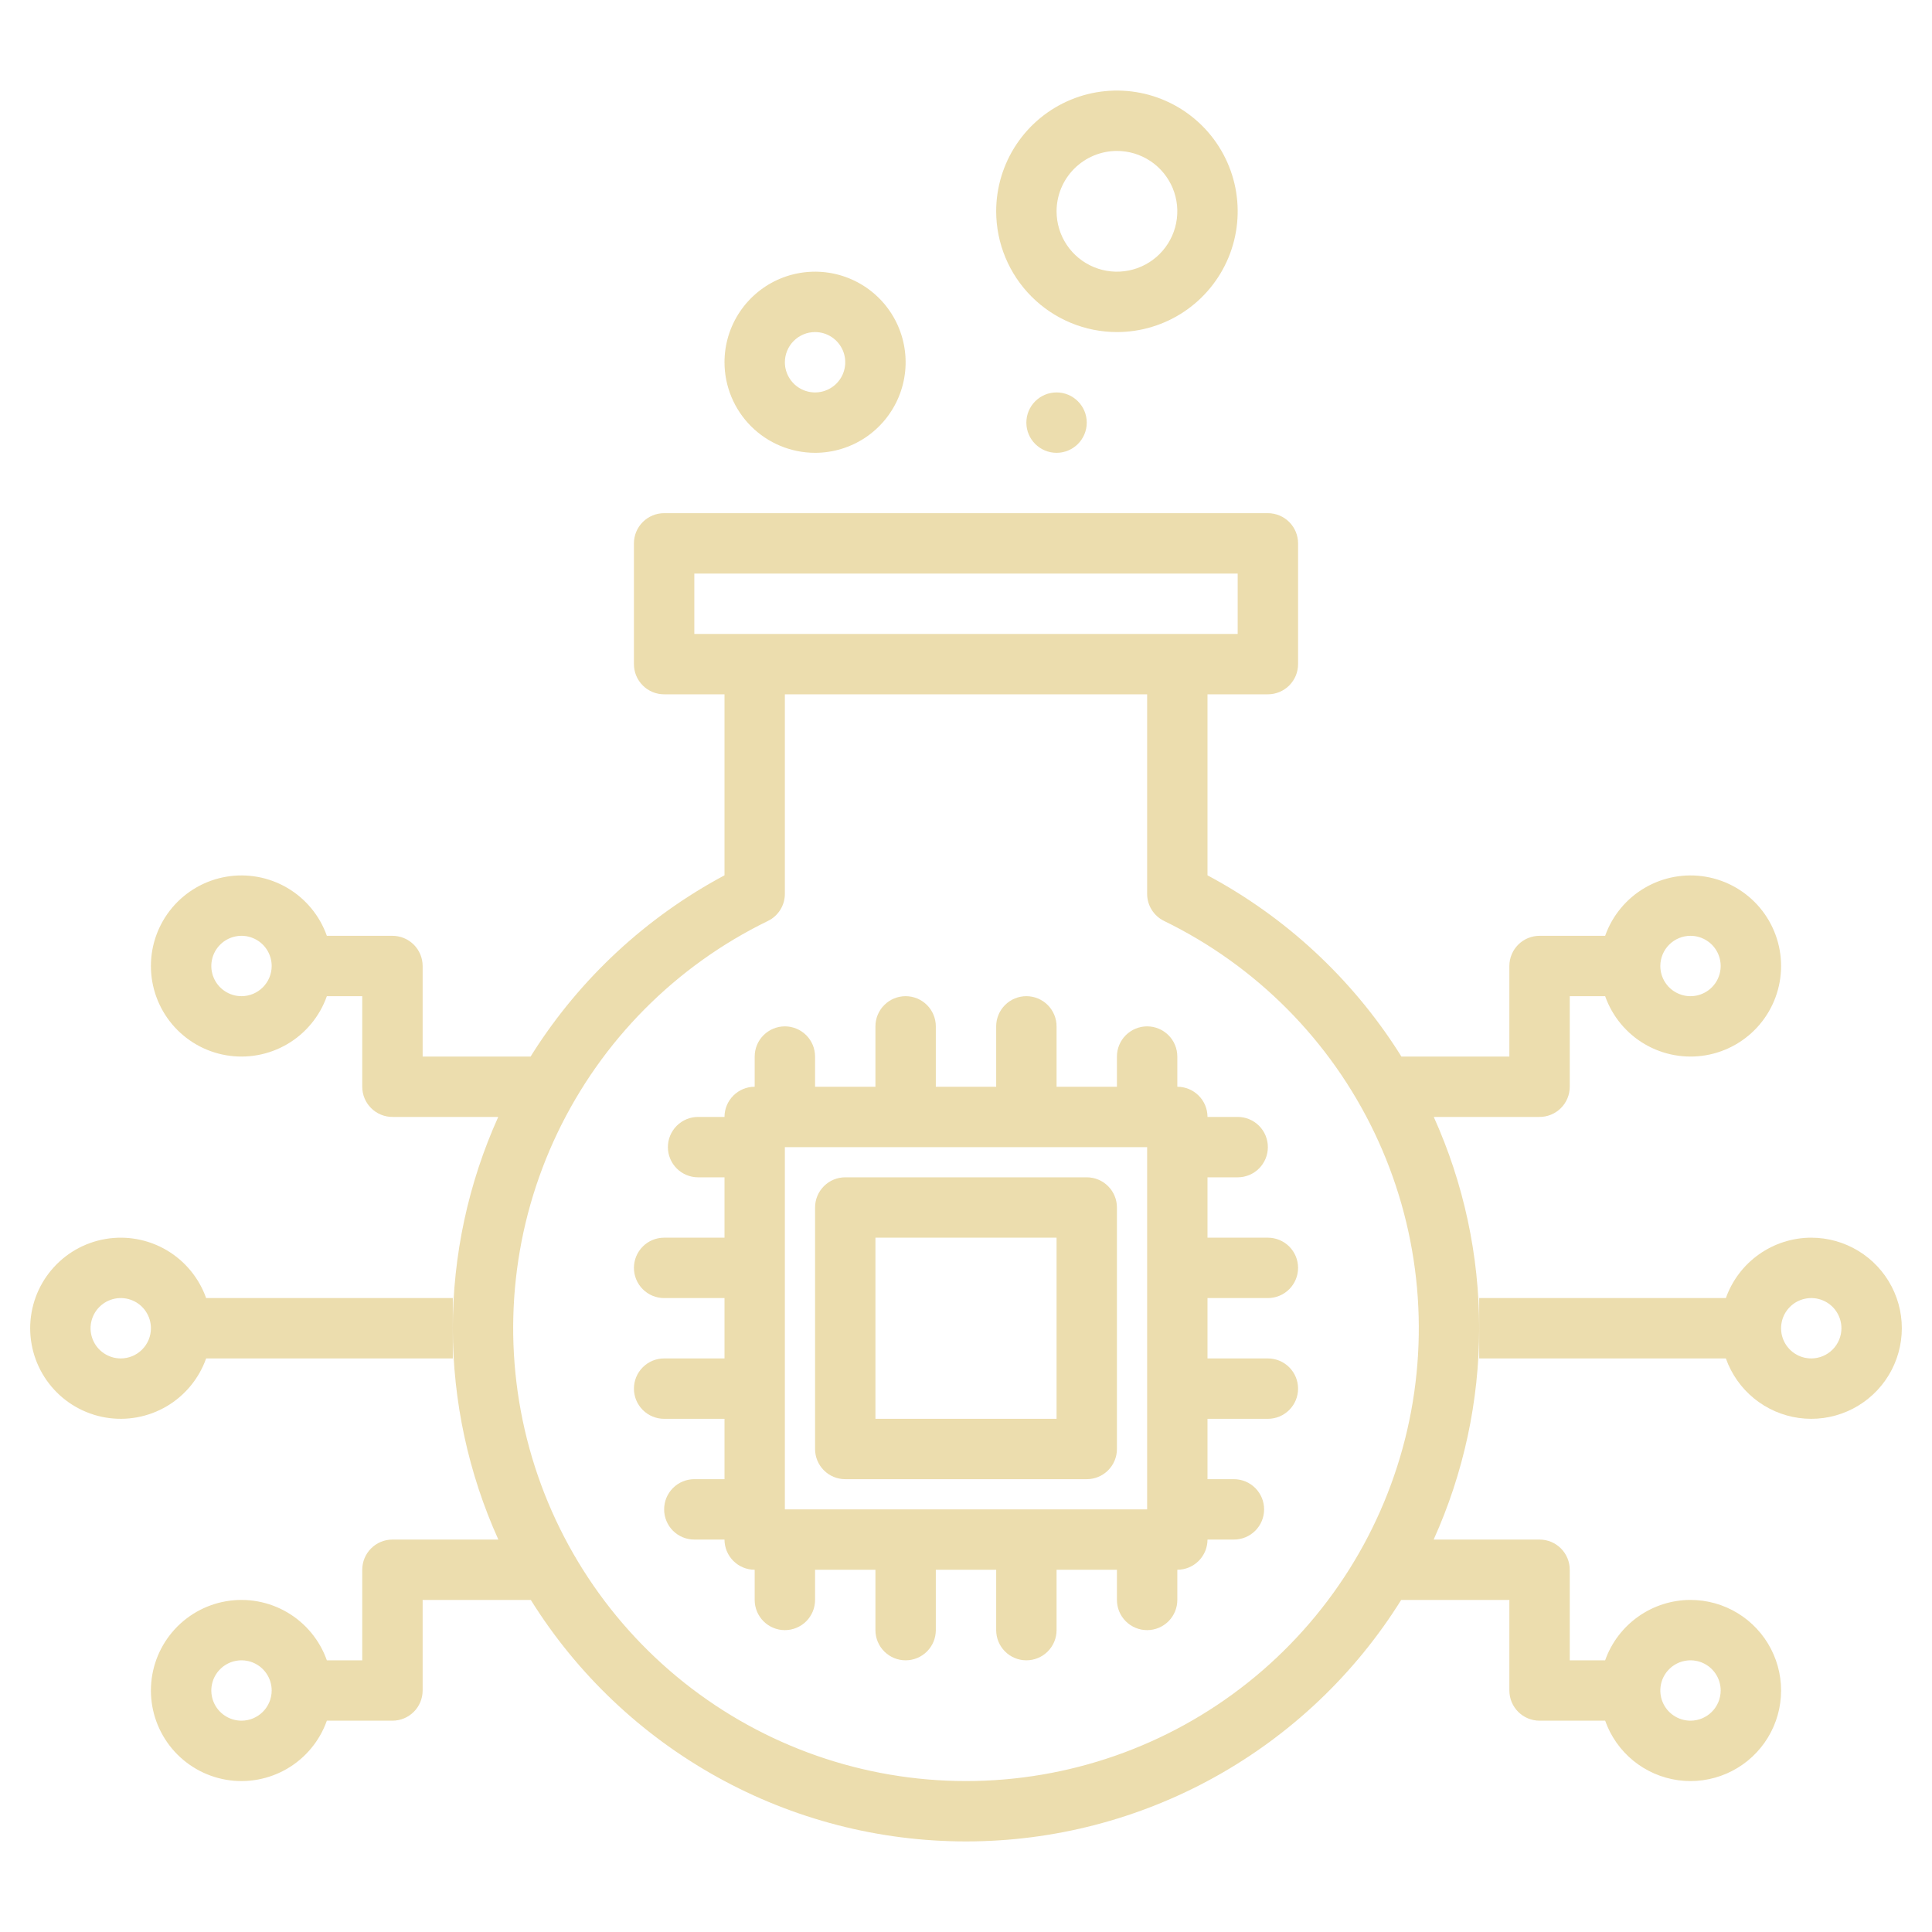<svg width="90" height="90" viewBox="0 0 90 90" fill="none" xmlns="http://www.w3.org/2000/svg">
<g opacity="0.4">
<path d="M59.062 60.469C59.435 60.469 59.793 60.321 60.057 60.057C60.321 59.793 60.469 59.435 60.469 59.062C60.469 58.69 60.321 58.332 60.057 58.068C59.793 57.804 59.435 57.656 59.062 57.656H56.25V54.844H57.656C58.029 54.844 58.387 54.696 58.651 54.432C58.914 54.168 59.062 53.81 59.062 53.438C59.062 53.065 58.914 52.707 58.651 52.443C58.387 52.179 58.029 52.031 57.656 52.031H56.25C56.25 51.658 56.102 51.301 55.838 51.037C55.574 50.773 55.217 50.625 54.844 50.625V49.219C54.844 48.846 54.696 48.488 54.432 48.224C54.168 47.961 53.81 47.812 53.438 47.812C53.065 47.812 52.707 47.961 52.443 48.224C52.179 48.488 52.031 48.846 52.031 49.219V50.625H49.219V47.812C49.219 47.44 49.071 47.082 48.807 46.818C48.543 46.554 48.185 46.406 47.812 46.406C47.44 46.406 47.082 46.554 46.818 46.818C46.554 47.082 46.406 47.44 46.406 47.812V50.625H43.594V47.812C43.594 47.44 43.446 47.082 43.182 46.818C42.918 46.554 42.56 46.406 42.188 46.406C41.815 46.406 41.457 46.554 41.193 46.818C40.929 47.082 40.781 47.44 40.781 47.812V50.625H37.969V49.219C37.969 48.846 37.821 48.488 37.557 48.224C37.293 47.961 36.935 47.812 36.562 47.812C36.19 47.812 35.832 47.961 35.568 48.224C35.304 48.488 35.156 48.846 35.156 49.219V50.625C34.783 50.625 34.426 50.773 34.162 51.037C33.898 51.301 33.75 51.658 33.75 52.031H32.52C32.147 52.031 31.789 52.179 31.525 52.443C31.261 52.707 31.113 53.065 31.113 53.438C31.113 53.81 31.261 54.168 31.525 54.432C31.789 54.696 32.147 54.844 32.52 54.844H33.75V57.656H30.938C30.564 57.656 30.207 57.804 29.943 58.068C29.679 58.332 29.531 58.69 29.531 59.062C29.531 59.435 29.679 59.793 29.943 60.057C30.207 60.321 30.564 60.469 30.938 60.469H33.75V63.281H30.938C30.564 63.281 30.207 63.429 29.943 63.693C29.679 63.957 29.531 64.314 29.531 64.688C29.531 65.061 29.679 65.418 29.943 65.682C30.207 65.946 30.564 66.094 30.938 66.094H33.75V68.906H32.344C31.971 68.906 31.613 69.054 31.349 69.318C31.086 69.582 30.938 69.939 30.938 70.312C30.938 70.686 31.086 71.043 31.349 71.307C31.613 71.571 31.971 71.719 32.344 71.719H33.75C33.75 72.092 33.898 72.449 34.162 72.713C34.426 72.977 34.783 73.125 35.156 73.125V74.531C35.156 74.904 35.304 75.262 35.568 75.526C35.832 75.789 36.19 75.938 36.562 75.938C36.935 75.938 37.293 75.789 37.557 75.526C37.821 75.262 37.969 74.904 37.969 74.531V73.125H40.781V75.938C40.781 76.311 40.929 76.668 41.193 76.932C41.457 77.196 41.815 77.344 42.188 77.344C42.56 77.344 42.918 77.196 43.182 76.932C43.446 76.668 43.594 76.311 43.594 75.938V73.125H46.406V75.938C46.406 76.311 46.554 76.668 46.818 76.932C47.082 77.196 47.44 77.344 47.812 77.344C48.185 77.344 48.543 77.196 48.807 76.932C49.071 76.668 49.219 76.311 49.219 75.938V73.125H52.031V74.531C52.031 74.904 52.179 75.262 52.443 75.526C52.707 75.789 53.065 75.938 53.438 75.938C53.81 75.938 54.168 75.789 54.432 75.526C54.696 75.262 54.844 74.904 54.844 74.531V73.125C55.217 73.125 55.574 72.977 55.838 72.713C56.102 72.449 56.25 72.092 56.25 71.719H57.48C57.853 71.719 58.211 71.571 58.475 71.307C58.739 71.043 58.887 70.686 58.887 70.312C58.887 69.939 58.739 69.582 58.475 69.318C58.211 69.054 57.853 68.906 57.48 68.906H56.25V66.094H59.062C59.435 66.094 59.793 65.946 60.057 65.682C60.321 65.418 60.469 65.061 60.469 64.688C60.469 64.314 60.321 63.957 60.057 63.693C59.793 63.429 59.435 63.281 59.062 63.281H56.25V60.469H59.062ZM36.562 70.312V53.438H53.438V70.312H36.562Z" fill="#CFA935"/>
<path d="M50.625 54.844H39.375C39.002 54.844 38.644 54.992 38.381 55.256C38.117 55.519 37.969 55.877 37.969 56.25V67.5C37.969 67.873 38.117 68.231 38.381 68.494C38.644 68.758 39.002 68.906 39.375 68.906H50.625C50.998 68.906 51.356 68.758 51.619 68.494C51.883 68.231 52.031 67.873 52.031 67.5V56.25C52.031 55.877 51.883 55.519 51.619 55.256C51.356 54.992 50.998 54.844 50.625 54.844ZM49.219 66.094H40.781V57.656H49.219V66.094Z" fill="#CFA935"/>
<path d="M84.375 57.656C83.503 57.657 82.653 57.928 81.941 58.432C81.228 58.935 80.69 59.647 80.398 60.469H68.906V63.281H80.398C80.656 64.01 81.109 64.655 81.709 65.144C82.308 65.633 83.03 65.948 83.796 66.054C84.562 66.16 85.343 66.054 86.053 65.746C86.762 65.439 87.374 64.942 87.82 64.311C88.267 63.679 88.531 62.937 88.584 62.165C88.638 61.394 88.478 60.622 88.122 59.935C87.766 59.248 87.229 58.672 86.568 58.271C85.907 57.869 85.148 57.656 84.375 57.656ZM84.375 63.281C84.097 63.281 83.825 63.199 83.594 63.044C83.362 62.89 83.182 62.67 83.076 62.413C82.969 62.156 82.942 61.873 82.996 61.601C83.05 61.328 83.184 61.077 83.381 60.881C83.577 60.684 83.828 60.55 84.101 60.496C84.373 60.441 84.656 60.469 84.913 60.576C85.17 60.682 85.39 60.862 85.544 61.094C85.699 61.325 85.781 61.597 85.781 61.875C85.781 62.248 85.632 62.605 85.369 62.869C85.105 63.133 84.748 63.281 84.375 63.281Z" fill="#CFA935"/>
<path d="M78.75 74.531C77.878 74.532 77.028 74.803 76.316 75.307C75.604 75.81 75.065 76.522 74.774 77.344H73.125V73.125C73.125 72.752 72.977 72.394 72.713 72.131C72.449 71.867 72.092 71.719 71.719 71.719H66.785C68.182 68.625 68.905 65.27 68.906 61.876C68.907 58.481 68.186 55.125 66.79 52.031H71.719C72.092 52.031 72.449 51.883 72.713 51.619C72.977 51.356 73.125 50.998 73.125 50.625V46.406H74.774C75.106 47.344 75.758 48.135 76.617 48.639C77.475 49.142 78.484 49.326 79.465 49.158C80.445 48.99 81.335 48.48 81.977 47.719C82.618 46.958 82.97 45.995 82.97 45C82.97 44.005 82.618 43.042 81.977 42.281C81.335 41.52 80.445 41.01 79.465 40.842C78.484 40.674 77.475 40.858 76.617 41.361C75.758 41.865 75.106 42.656 74.774 43.594H71.719C71.346 43.594 70.988 43.742 70.724 44.006C70.461 44.269 70.312 44.627 70.312 45V49.219H65.282C65.243 49.157 65.206 49.094 65.167 49.034C62.954 45.561 59.882 42.717 56.25 40.776V32.344H59.062C59.435 32.344 59.793 32.196 60.057 31.932C60.321 31.668 60.469 31.311 60.469 30.938V25.312C60.469 24.939 60.321 24.582 60.057 24.318C59.793 24.054 59.435 23.906 59.062 23.906H30.938C30.564 23.906 30.207 24.054 29.943 24.318C29.679 24.582 29.531 24.939 29.531 25.312V30.938C29.531 31.311 29.679 31.668 29.943 31.932C30.207 32.196 30.564 32.344 30.938 32.344H33.75V40.776C30.117 42.717 27.046 45.561 24.833 49.034C24.794 49.094 24.757 49.157 24.718 49.219H19.688V45C19.688 44.627 19.539 44.269 19.276 44.006C19.012 43.742 18.654 43.594 18.281 43.594H15.226C14.894 42.656 14.242 41.865 13.383 41.361C12.525 40.858 11.516 40.674 10.535 40.842C9.554 41.01 8.665 41.52 8.023 42.281C7.382 43.042 7.03 44.005 7.03 45C7.03 45.995 7.382 46.958 8.023 47.719C8.665 48.48 9.554 48.99 10.535 49.158C11.516 49.326 12.525 49.142 13.383 48.639C14.242 48.135 14.894 47.344 15.226 46.406H16.875V50.625C16.875 50.998 17.023 51.356 17.287 51.619C17.551 51.883 17.908 52.031 18.281 52.031H23.21C21.814 55.125 21.093 58.481 21.094 61.876C21.095 65.27 21.818 68.625 23.215 71.719H18.281C17.908 71.719 17.551 71.867 17.287 72.131C17.023 72.394 16.875 72.752 16.875 73.125V77.344H15.226C14.894 76.406 14.242 75.615 13.383 75.111C12.525 74.608 11.516 74.424 10.535 74.592C9.554 74.76 8.665 75.27 8.023 76.031C7.382 76.792 7.03 77.755 7.03 78.75C7.03 79.745 7.382 80.708 8.023 81.469C8.665 82.23 9.554 82.74 10.535 82.908C11.516 83.076 12.525 82.892 13.383 82.389C14.242 81.885 14.894 81.094 15.226 80.156H18.281C18.654 80.156 19.012 80.008 19.276 79.744C19.539 79.481 19.688 79.123 19.688 78.75V74.531H24.727C26.873 77.973 29.861 80.812 33.407 82.78C36.954 84.749 40.944 85.781 45 85.781C49.056 85.781 53.046 84.749 56.593 82.78C60.139 80.812 63.127 77.973 65.273 74.531H70.312V78.75C70.312 79.123 70.461 79.481 70.724 79.744C70.988 80.008 71.346 80.156 71.719 80.156H74.774C75.032 80.885 75.485 81.53 76.084 82.019C76.684 82.508 77.406 82.823 78.172 82.929C78.938 83.035 79.719 82.928 80.428 82.621C81.138 82.314 81.75 81.817 82.196 81.185C82.643 80.553 82.907 79.811 82.96 79.04C83.013 78.268 82.853 77.497 82.497 76.81C82.142 76.123 81.604 75.547 80.943 75.145C80.282 74.743 79.523 74.531 78.75 74.531ZM78.75 43.594C79.028 43.594 79.3 43.676 79.531 43.831C79.763 43.985 79.943 44.205 80.049 44.462C80.156 44.719 80.183 45.002 80.129 45.274C80.075 45.547 79.941 45.798 79.744 45.994C79.548 46.191 79.297 46.325 79.024 46.379C78.751 46.434 78.469 46.406 78.212 46.299C77.955 46.193 77.735 46.013 77.581 45.781C77.426 45.55 77.344 45.278 77.344 45C77.344 44.627 77.493 44.27 77.756 44.006C78.02 43.743 78.377 43.594 78.75 43.594ZM11.25 46.406C10.972 46.406 10.7 46.324 10.469 46.169C10.238 46.015 10.057 45.795 9.951 45.538C9.844 45.281 9.816 44.998 9.871 44.726C9.925 44.453 10.059 44.202 10.256 44.006C10.452 43.809 10.703 43.675 10.976 43.621C11.248 43.566 11.531 43.594 11.788 43.701C12.045 43.807 12.265 43.987 12.419 44.219C12.574 44.45 12.656 44.722 12.656 45C12.656 45.373 12.507 45.73 12.244 45.994C11.98 46.257 11.623 46.406 11.25 46.406ZM11.25 80.156C10.972 80.156 10.7 80.074 10.469 79.919C10.238 79.765 10.057 79.545 9.951 79.288C9.844 79.031 9.816 78.748 9.871 78.476C9.925 78.203 10.059 77.952 10.256 77.756C10.452 77.559 10.703 77.425 10.976 77.371C11.248 77.317 11.531 77.344 11.788 77.451C12.045 77.557 12.265 77.737 12.419 77.969C12.574 78.2 12.656 78.472 12.656 78.75C12.656 79.123 12.507 79.48 12.244 79.744C11.98 80.007 11.623 80.156 11.25 80.156ZM32.344 29.531V26.719H57.656V29.531H32.344ZM45 82.969C40.228 82.968 35.597 81.35 31.864 78.378C28.13 75.406 25.515 71.256 24.444 66.606C23.373 61.956 23.91 57.08 25.968 52.775C28.026 48.469 31.482 44.989 35.773 42.901C36.01 42.786 36.21 42.606 36.349 42.383C36.489 42.159 36.563 41.901 36.562 41.637V32.344H53.438V41.637C53.437 41.901 53.511 42.159 53.651 42.383C53.79 42.606 53.99 42.786 54.227 42.901C58.518 44.989 61.974 48.469 64.032 52.775C66.089 57.08 66.626 61.956 65.556 66.606C64.485 71.256 61.869 75.406 58.136 78.378C54.402 81.35 49.772 82.968 45 82.969ZM78.75 80.156C78.472 80.156 78.2 80.074 77.969 79.919C77.737 79.765 77.557 79.545 77.451 79.288C77.344 79.031 77.317 78.748 77.371 78.476C77.425 78.203 77.559 77.952 77.756 77.756C77.952 77.559 78.203 77.425 78.476 77.371C78.748 77.317 79.031 77.344 79.288 77.451C79.545 77.557 79.765 77.737 79.919 77.969C80.074 78.2 80.156 78.472 80.156 78.75C80.156 79.123 80.007 79.48 79.744 79.744C79.48 80.007 79.123 80.156 78.75 80.156Z" fill="#CFA935"/>
<path d="M9.602 60.469C9.27 59.531 8.617 58.74 7.759 58.236C6.901 57.733 5.892 57.549 4.911 57.717C3.93 57.885 3.04 58.395 2.399 59.156C1.757 59.917 1.406 60.88 1.406 61.875C1.406 62.87 1.757 63.833 2.399 64.594C3.04 65.355 3.93 65.865 4.911 66.033C5.892 66.201 6.901 66.017 7.759 65.514C8.617 65.01 9.27 64.219 9.602 63.281H21.094V60.469H9.602ZM5.625 63.281C5.347 63.281 5.075 63.199 4.844 63.044C4.612 62.89 4.432 62.67 4.326 62.413C4.219 62.156 4.191 61.873 4.246 61.601C4.3 61.328 4.434 61.077 4.631 60.881C4.827 60.684 5.078 60.55 5.351 60.496C5.623 60.441 5.906 60.469 6.163 60.576C6.42 60.682 6.64 60.862 6.794 61.094C6.949 61.325 7.031 61.597 7.031 61.875C7.031 62.248 6.883 62.605 6.619 62.869C6.355 63.133 5.998 63.281 5.625 63.281Z" fill="#CFA935"/>
<path d="M37.969 21.094C38.803 21.094 39.619 20.846 40.313 20.383C41.006 19.919 41.547 19.26 41.866 18.489C42.186 17.719 42.269 16.87 42.106 16.052C41.944 15.234 41.542 14.482 40.952 13.892C40.362 13.302 39.61 12.9 38.792 12.737C37.973 12.575 37.125 12.658 36.354 12.977C35.583 13.297 34.925 13.837 34.461 14.531C33.997 15.225 33.75 16.041 33.75 16.875C33.751 17.994 34.196 19.066 34.987 19.857C35.778 20.648 36.85 21.093 37.969 21.094ZM37.969 15.469C38.247 15.469 38.519 15.551 38.75 15.706C38.981 15.86 39.161 16.08 39.268 16.337C39.374 16.594 39.402 16.877 39.348 17.149C39.294 17.422 39.16 17.673 38.963 17.869C38.767 18.066 38.516 18.2 38.243 18.254C37.97 18.308 37.688 18.281 37.431 18.174C37.174 18.068 36.954 17.887 36.8 17.656C36.645 17.425 36.562 17.153 36.562 16.875C36.563 16.502 36.711 16.145 36.975 15.881C37.239 15.617 37.596 15.469 37.969 15.469Z" fill="#CFA935"/>
<path d="M52.031 15.469C53.144 15.469 54.231 15.139 55.156 14.521C56.081 13.903 56.802 13.024 57.228 11.996C57.654 10.969 57.765 9.838 57.548 8.746C57.331 7.655 56.795 6.653 56.009 5.866C55.222 5.08 54.22 4.544 53.129 4.327C52.038 4.11 50.907 4.221 49.879 4.647C48.851 5.073 47.972 5.794 47.354 6.719C46.736 7.644 46.406 8.731 46.406 9.844C46.408 11.335 47.001 12.765 48.056 13.819C49.11 14.874 50.54 15.467 52.031 15.469ZM52.031 7.031C52.587 7.031 53.131 7.196 53.594 7.505C54.056 7.814 54.417 8.254 54.63 8.767C54.843 9.281 54.898 9.847 54.79 10.392C54.681 10.938 54.413 11.439 54.02 11.832C53.627 12.226 53.126 12.494 52.58 12.602C52.034 12.711 51.469 12.655 50.955 12.442C50.441 12.229 50.002 11.869 49.693 11.406C49.384 10.944 49.219 10.4 49.219 9.844C49.22 9.098 49.516 8.383 50.044 7.856C50.571 7.329 51.286 7.032 52.031 7.031Z" fill="#CFA935"/>
<path d="M49.219 21.094C49.995 21.094 50.625 20.464 50.625 19.688C50.625 18.911 49.995 18.281 49.219 18.281C48.442 18.281 47.812 18.911 47.812 19.688C47.812 20.464 48.442 21.094 49.219 21.094Z" fill="#CFA935"/>
</g>
</svg>
